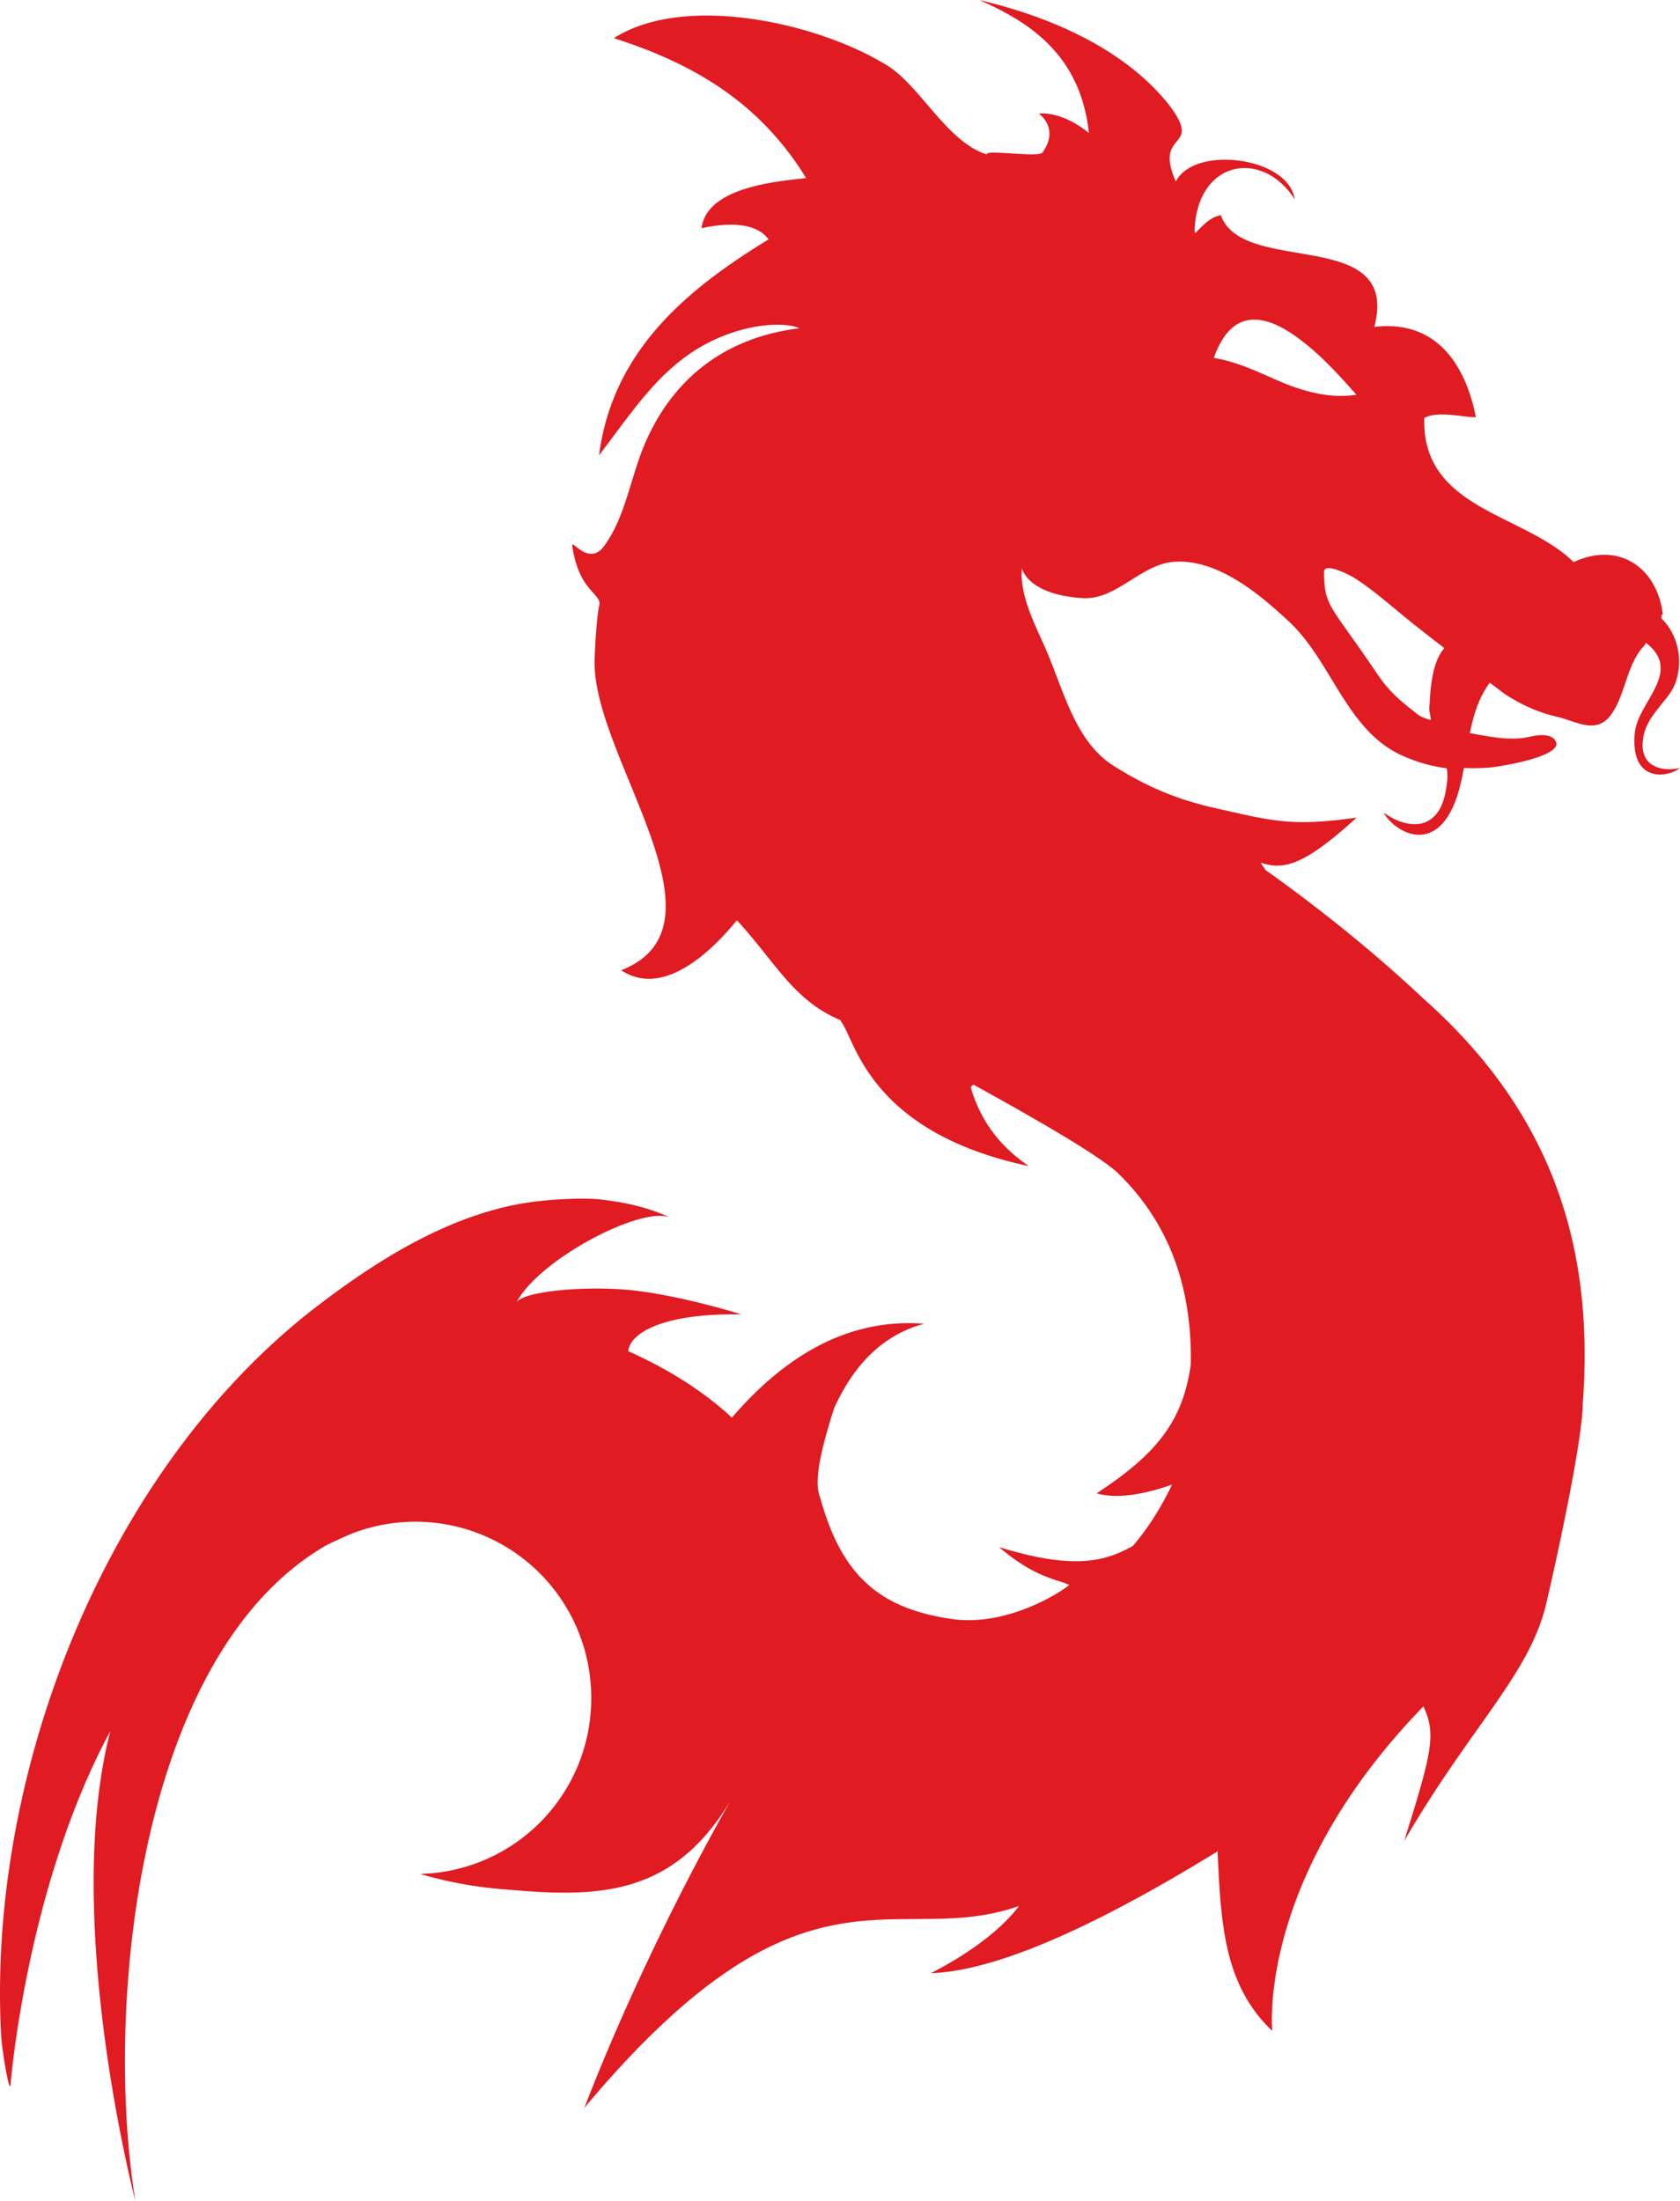 <?xml version="1.0" encoding="UTF-8"?>
<!DOCTYPE svg PUBLIC '-//W3C//DTD SVG 1.0//EN'
          'http://www.w3.org/TR/2001/REC-SVG-20010904/DTD/svg10.dtd'>
<svg height="1772" viewBox="0 0 1353.46 1772.43" width="1353" xmlns="http://www.w3.org/2000/svg" xmlns:xlink="http://www.w3.org/1999/xlink"
><g data-name="Layer 2"
  ><g
    ><path d="M1324.47,591c4.17-17.09,20.67-27.64,25.52-41.69,6.33-18.59,1.44-39-11.74-51.59a2.92,2.92,0,0,0,.14-2.32,3,3,0,0,0,1.2-1c-4.53-37.07-35.18-58.89-71.84-41.79-39.61-39.21-122.68-42.3-120.28-116.13,11-6.09,33.1-.13,41.51-.64-7.63-39.11-29.86-78.87-81.77-72.64,21.21-81.77-106.15-40.43-123.67-90-9.2,1.76-14.65,8.69-20.75,14.56l-.42-2.13c2-56.95,54.73-66,80.66-25.19-4.76-34.13-80.8-43.92-95.73-14.34C928.8,104.24,970,121.86,942,84.65,905.55,38.55,844.39,12.85,789,0c41.7,18.16,81.65,45.11,88.25,107.06-22.78-18.58-40.35-15.62-40.35-15.62s17,11.37,3,31.29c-3.2,4.39-47.89-2.82-44.71,1.61C761.6,114,740.47,66.19,711.3,50.62,656.57,18,550.93-5.51,494.58,30.69c62,19.74,116.91,50.58,154.83,112.62-24.28,2.76-80.07,7.43-84.24,40.39,17-3.79,43-6.19,54,9-64,39.19-125.46,88.39-136.56,173.81,24.63-32,43.91-62.38,75.12-83.07,33.25-22,71.31-25.58,86.4-19.19-75.48,9.34-113,57.61-129.62,106.15-8,23.43-13.09,48.3-26.72,67.67-12.85,20-27.75-5.42-26.72,1.67,5.39,37,24.25,38.18,21.68,47.88-1.44,5.46-3.45,29.25-3.73,45.15C478,610,592.54,745.3,500.45,781.26c34.35,22.83,73.73-16.37,93.21-40.22,30.87,33.28,45.43,64.72,83.71,80.52l-.09.65c11.6,13.41,21.17,89.13,151.58,116.78-23.48-15.9-39.06-36.71-46.88-63.66l2.23-1.94C850,909.59,889,933.35,901,945c40.16,39.2,59.53,90.32,58.34,153.85-6.62,47.7-30.07,73.55-75.88,103.69,17.47,5,40.29.13,60.82-7.07-8.29,17.15-18.65,34.4-31.58,49.35-25.43,14.68-52.67,17.86-107.86,1,29,24.6,45.3,25.42,56.59,30.42-6.1,5.55-49.77,33.73-94,27.55-61.61-8.61-90.24-37.9-106.84-98.37-4.77-11.57-.23-35.33,11.42-71.48q24.9-55.18,72.49-68-84.31-6.51-154.86,75.63-33.57-31.2-83.54-53.54c1.52-14.31,27-30.61,91.16-29.67-22.29-6.76-65.88-18.49-99.31-20.3-37.69-2-77.84,2.83-82,11,17.84-34.89,102.15-79,124.18-68.41-18.25-8.75-37.7-12.66-56.95-14.86-11-1.26-35.65-.5-55.21,2.18-63,8.66-121.67,45-171.55,83.12C84.77,1182.06-10.46,1428.45.92,1639.16c.33,6.47,2.86,24.18,5,34,1.06,5,2,7.88,2.51,6.29v.14s0-.26,0-.38a19.76,19.76,0,0,0,.28-3.15c2.25-24,18-167,80.15-282-39.26,151.76,20.23,378.42,20.23,378.42-25.47-154.78,1.49-440.42,154-528.26,5.47-2.72,14.67-6.82,19.68-9a141.64,141.64,0,0,1,193.54,131.91s0,.11,0,.16a141.26,141.26,0,0,1-137.9,141.72,327.48,327.48,0,0,0,69.52,12.54c75.92,6.75,137.67,5.91,184.83-78.87,0,0-68.28,115.84-122,254.72,178-212.65,249.45-127.22,350.14-162.54h0c-11.47,15.43-34.4,35.32-70.92,54.08,47.34-1.57,121.59-30.88,230.92-98.1,2.73,57.5,4.8,107.36,44.09,144.6,0,0-13.11-122.52,121.75-261.35,10.43,22.26,6.95,36.88-15.51,108.44,53.48-92.18,101.1-134.15,114.46-191.29,7.53-31.72,29.32-131.11,29.45-161.16,8.44-114.94-17.44-227.64-128.2-325.75-50.49-47.62-101.91-85.74-127.35-103.72-1.3-2-2.77-4-3.89-5.91,18,5.74,33.84,3.33,77.21-36.34-52.94,7.31-66.48,3-115.16-7.95-25.33-5.82-50.11-14.6-80-33.38-32.41-20-41.14-63.05-56.68-97.63-7.82-17.38-17.25-36.33-18.08-55.75-.05-1.84.42-4.9.18-6.47,0,0,3.8,21.45,48.69,24.41,27.27,1.76,46.6-26.54,72.76-29.13,37.45-3.51,73.5,29.32,93.29,47.52,35.22,32.36,46.64,88.58,92.27,108.64a125.1,125.1,0,0,0,35.36,10c1,5.82.47,10.63-.55,16.73-5.22,33.84-30,33.47-50.29,19,8.63,15.72,44,37.08,60.14-16.18a198,198,0,0,0,4.48-19.78,176.61,176.61,0,0,0,20.85-.37c6.34-.38,64.81-9.53,51.87-22.93-4.44-4.63-14-3.15-19-2-16.41,3.87-33.09,0-48.86-2.78,2.82-14.24,6.85-28.1,16-40.59,10.64,7.77,10.27,8.42,21.4,14.7a124.11,124.11,0,0,0,32.6,12.67c15,3.32,31.76,15,43.78-1.66,12.06-16.83,12.16-40.78,27.27-56.22.41-.46.41-1.11.74-1.66,30.32,23.3-6.57,47.7-8.92,72.57-3.84,40.32,26.21,36.33,36.38,28.3C1335.71,622.14,1318.65,615.21,1324.47,591ZM1033,307.88c-17.83-7.5-34.9-16.46-55.09-19.7,15.21-43.63,44.79-34,70.86-13.77a193.81,193.81,0,0,1,19.47,17.09c10.31,10.09,19,20.17,24.59,26.31-14.11,2.08-26.4.42-38.09-2.54A159.35,159.35,0,0,1,1033,307.88Zm119.88,272c-9.71-3-8.88-3.23-17.29-9.8-11.28-9.06-18.21-15.8-26.35-27.92-38.42-56.68-42.12-53.35-42.58-81.55-.18-7.76,17.89.83,24,4.44,13.32,8.32,25.53,19,37.63,28.85,13.23,11,21.68,17.29,35.32,28-9.06,10.26-10.92,28.29-11.78,43.36C1151.17,574.71,1151.39,569.07,1152.83,579.88Z" fill="#e01b22"
    /></g
  ></g
></svg
>
